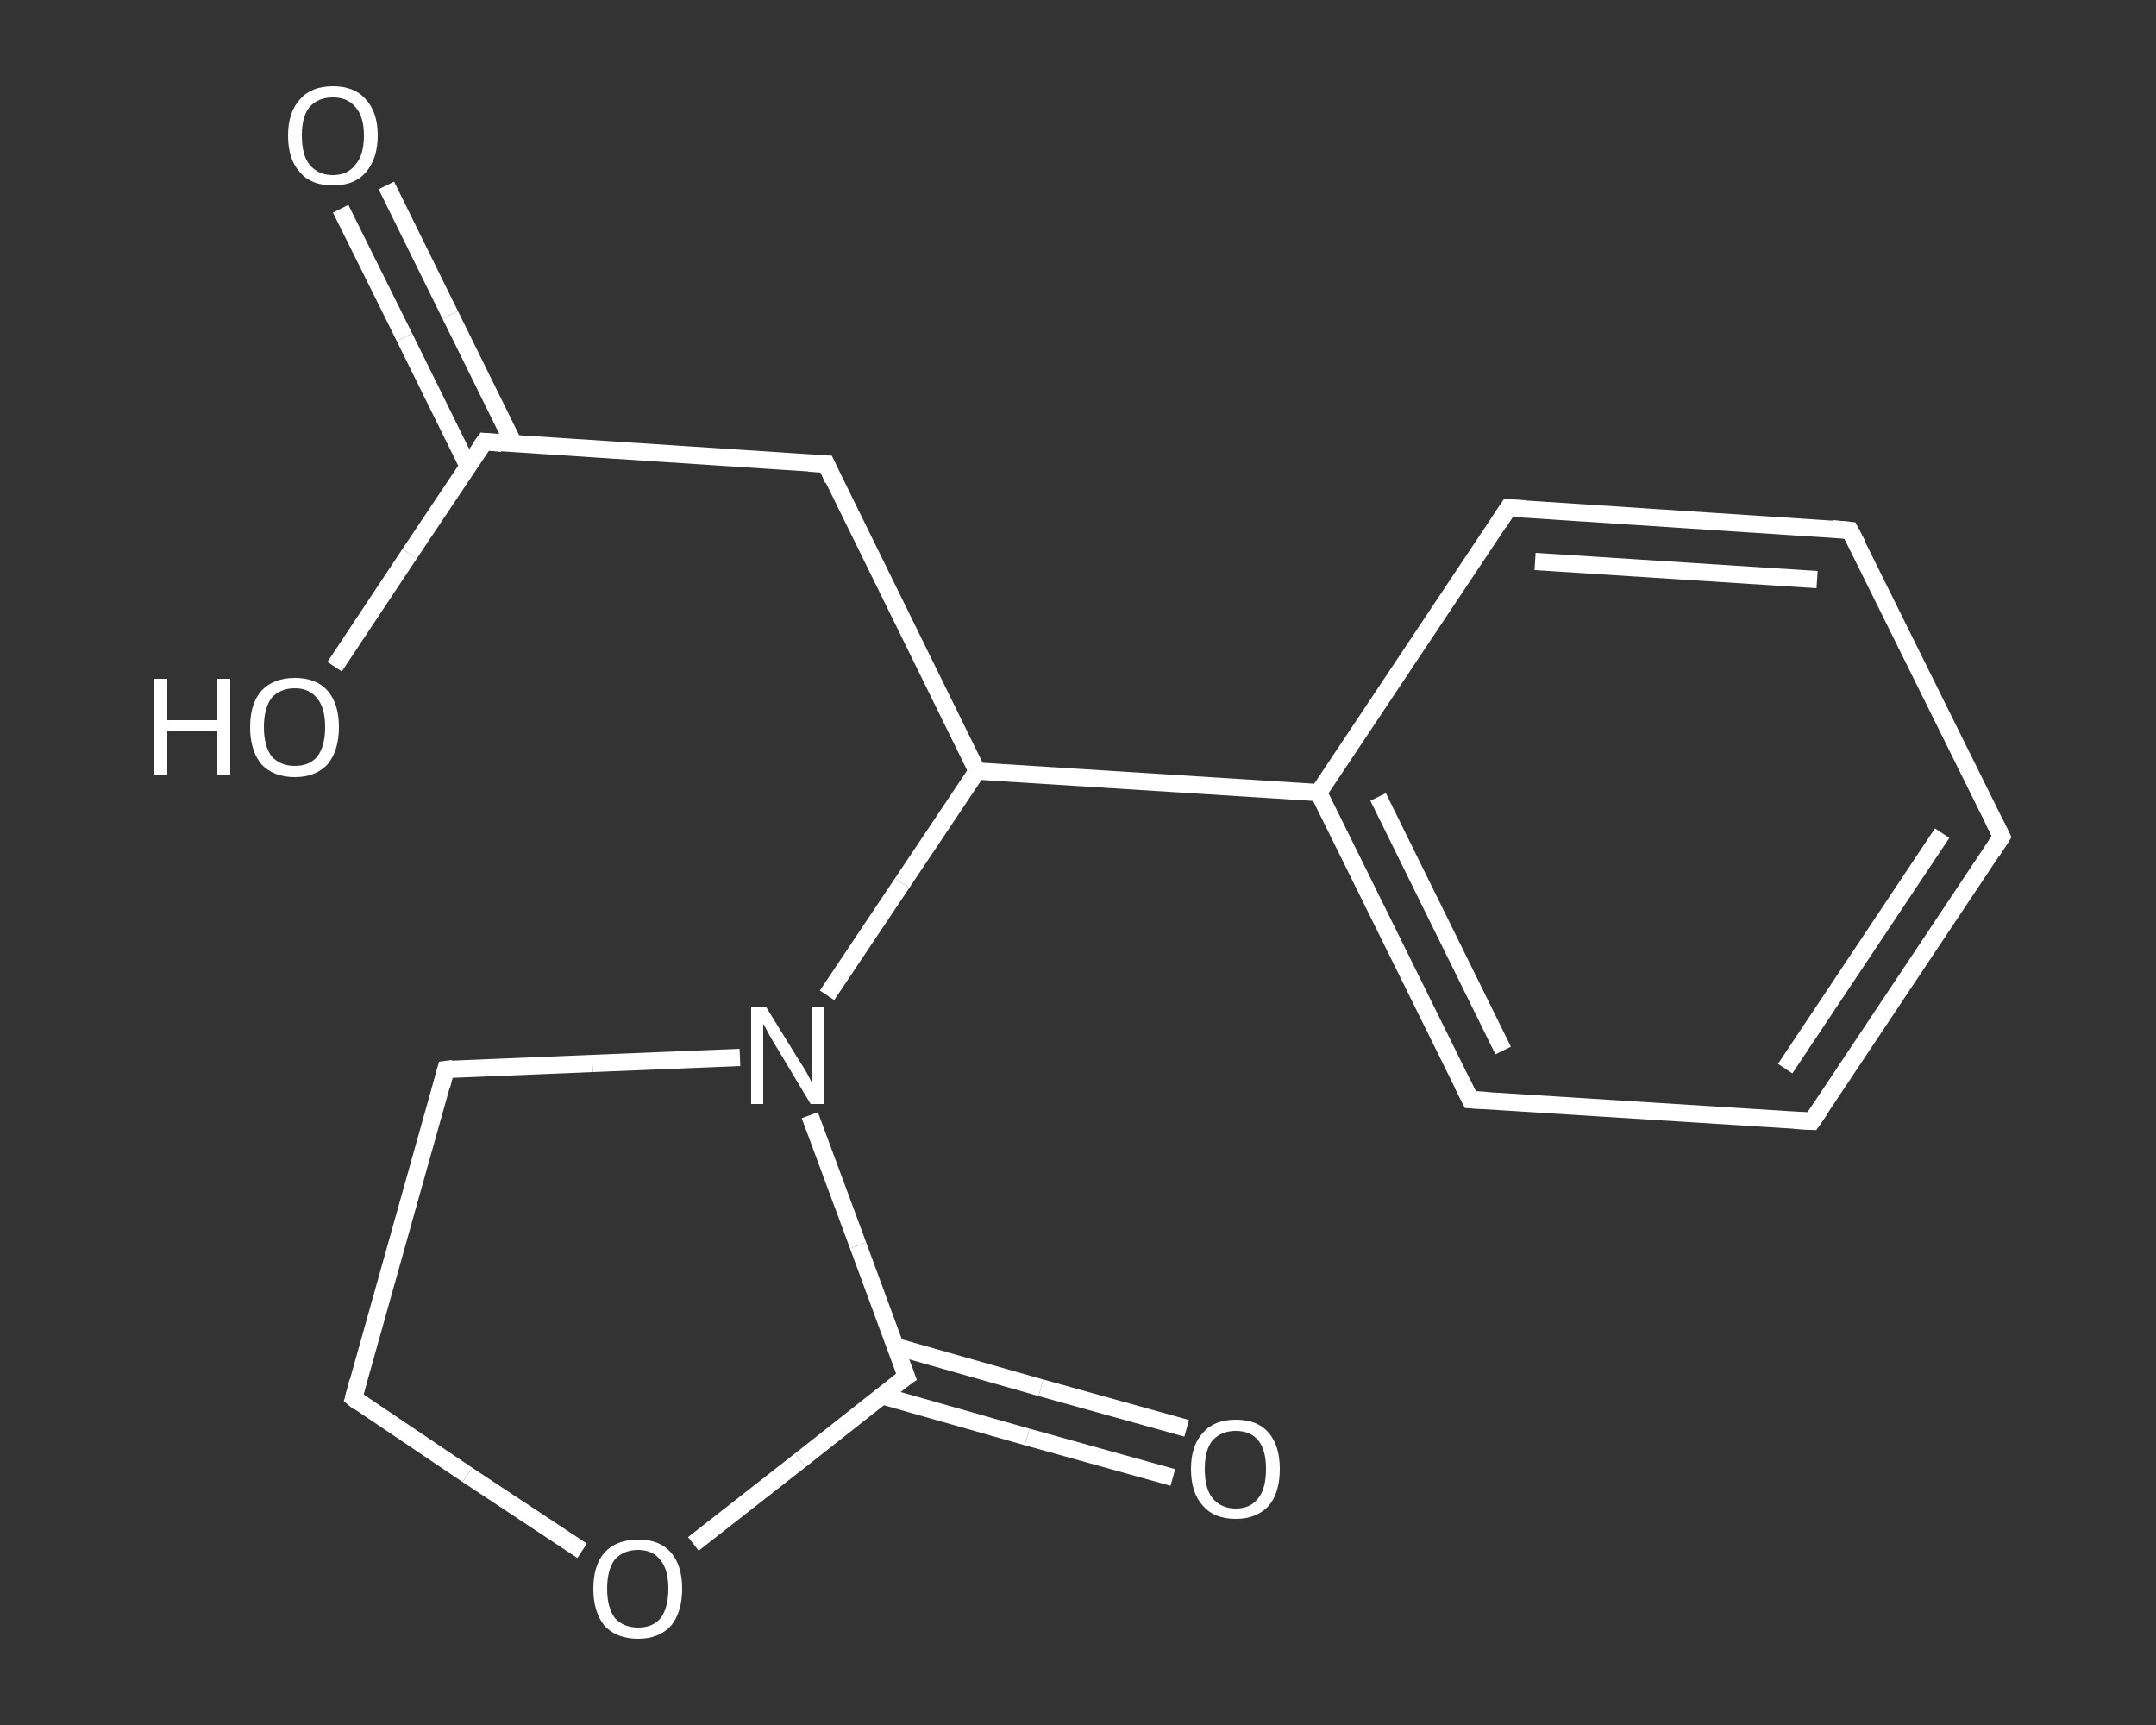<?xml version='1.0' encoding='iso-8859-1'?>
<svg version='1.1' baseProfile='full'
              xmlns='http://www.w3.org/2000/svg'
                      xmlns:rdkit='http://www.rdkit.org/xml'
                      xmlns:xlink='http://www.w3.org/1999/xlink'
                  xml:space='preserve'
width='250px' height='200px' viewBox='0 0 250 200'>
<rect x="0" y="0" width="250" height="200" fill="#333333" stroke="none"/>
<!-- END OF HEADER -->
<rect style='opacity:1.0;fill:transparent;stroke:none' width='250.0' height='200.0' x='0.0' y='0.0'> </rect>
<path class='bond-0 atom-0 atom-1' d='M 44.8,21.5 L 52.2,36.5' style='fill:none;fill-rule:evenodd;stroke:#FFFFFF;stroke-width:2.0px;stroke-linecap:butt;stroke-linejoin:miter;stroke-opacity:1' />
<path class='bond-0 atom-0 atom-1' d='M 52.2,36.5 L 59.6,51.5' style='fill:none;fill-rule:evenodd;stroke:#FFFFFF;stroke-width:2.0px;stroke-linecap:butt;stroke-linejoin:miter;stroke-opacity:1' />
<path class='bond-0 atom-0 atom-1' d='M 39.5,24.2 L 46.9,39.1' style='fill:none;fill-rule:evenodd;stroke:#FFFFFF;stroke-width:2.0px;stroke-linecap:butt;stroke-linejoin:miter;stroke-opacity:1' />
<path class='bond-0 atom-0 atom-1' d='M 46.9,39.1 L 54.3,54.1' style='fill:none;fill-rule:evenodd;stroke:#FFFFFF;stroke-width:2.0px;stroke-linecap:butt;stroke-linejoin:miter;stroke-opacity:1' />
<path class='bond-1 atom-1 atom-2' d='M 56.2,51.2 L 47.5,64.2' style='fill:none;fill-rule:evenodd;stroke:#FFFFFF;stroke-width:2.0px;stroke-linecap:butt;stroke-linejoin:miter;stroke-opacity:1' />
<path class='bond-1 atom-1 atom-2' d='M 47.5,64.2 L 38.8,77.3' style='fill:none;fill-rule:evenodd;stroke:#FFFFFF;stroke-width:2.0px;stroke-linecap:butt;stroke-linejoin:miter;stroke-opacity:1' />
<path class='bond-2 atom-1 atom-3' d='M 56.2,51.2 L 95.8,53.8' style='fill:none;fill-rule:evenodd;stroke:#FFFFFF;stroke-width:2.0px;stroke-linecap:butt;stroke-linejoin:miter;stroke-opacity:1' />
<path class='bond-3 atom-3 atom-4' d='M 95.8,53.8 L 113.3,89.4' style='fill:none;fill-rule:evenodd;stroke:#FFFFFF;stroke-width:2.0px;stroke-linecap:butt;stroke-linejoin:miter;stroke-opacity:1' />
<path class='bond-4 atom-4 atom-5' d='M 113.3,89.4 L 152.9,91.9' style='fill:none;fill-rule:evenodd;stroke:#FFFFFF;stroke-width:2.0px;stroke-linecap:butt;stroke-linejoin:miter;stroke-opacity:1' />
<path class='bond-5 atom-5 atom-6' d='M 152.9,91.9 L 170.5,127.5' style='fill:none;fill-rule:evenodd;stroke:#FFFFFF;stroke-width:2.0px;stroke-linecap:butt;stroke-linejoin:miter;stroke-opacity:1' />
<path class='bond-5 atom-5 atom-6' d='M 159.8,92.4 L 174.3,121.8' style='fill:none;fill-rule:evenodd;stroke:#FFFFFF;stroke-width:2.0px;stroke-linecap:butt;stroke-linejoin:miter;stroke-opacity:1' />
<path class='bond-6 atom-6 atom-7' d='M 170.5,127.5 L 210.1,130.0' style='fill:none;fill-rule:evenodd;stroke:#FFFFFF;stroke-width:2.0px;stroke-linecap:butt;stroke-linejoin:miter;stroke-opacity:1' />
<path class='bond-7 atom-7 atom-8' d='M 210.1,130.0 L 232.1,97.0' style='fill:none;fill-rule:evenodd;stroke:#FFFFFF;stroke-width:2.0px;stroke-linecap:butt;stroke-linejoin:miter;stroke-opacity:1' />
<path class='bond-7 atom-7 atom-8' d='M 207.0,123.9 L 225.2,96.6' style='fill:none;fill-rule:evenodd;stroke:#FFFFFF;stroke-width:2.0px;stroke-linecap:butt;stroke-linejoin:miter;stroke-opacity:1' />
<path class='bond-8 atom-8 atom-9' d='M 232.1,97.0 L 214.5,61.5' style='fill:none;fill-rule:evenodd;stroke:#FFFFFF;stroke-width:2.0px;stroke-linecap:butt;stroke-linejoin:miter;stroke-opacity:1' />
<path class='bond-9 atom-9 atom-10' d='M 214.5,61.5 L 174.9,58.9' style='fill:none;fill-rule:evenodd;stroke:#FFFFFF;stroke-width:2.0px;stroke-linecap:butt;stroke-linejoin:miter;stroke-opacity:1' />
<path class='bond-9 atom-9 atom-10' d='M 210.7,67.2 L 178.0,65.1' style='fill:none;fill-rule:evenodd;stroke:#FFFFFF;stroke-width:2.0px;stroke-linecap:butt;stroke-linejoin:miter;stroke-opacity:1' />
<path class='bond-10 atom-4 atom-11' d='M 113.3,89.4 L 104.6,102.4' style='fill:none;fill-rule:evenodd;stroke:#FFFFFF;stroke-width:2.0px;stroke-linecap:butt;stroke-linejoin:miter;stroke-opacity:1' />
<path class='bond-10 atom-4 atom-11' d='M 104.6,102.4 L 95.9,115.4' style='fill:none;fill-rule:evenodd;stroke:#FFFFFF;stroke-width:2.0px;stroke-linecap:butt;stroke-linejoin:miter;stroke-opacity:1' />
<path class='bond-11 atom-11 atom-12' d='M 85.8,122.6 L 68.7,123.3' style='fill:none;fill-rule:evenodd;stroke:#FFFFFF;stroke-width:2.0px;stroke-linecap:butt;stroke-linejoin:miter;stroke-opacity:1' />
<path class='bond-11 atom-11 atom-12' d='M 68.7,123.3 L 51.7,124.0' style='fill:none;fill-rule:evenodd;stroke:#FFFFFF;stroke-width:2.0px;stroke-linecap:butt;stroke-linejoin:miter;stroke-opacity:1' />
<path class='bond-12 atom-12 atom-13' d='M 51.7,124.0 L 41.0,162.1' style='fill:none;fill-rule:evenodd;stroke:#FFFFFF;stroke-width:2.0px;stroke-linecap:butt;stroke-linejoin:miter;stroke-opacity:1' />
<path class='bond-13 atom-13 atom-14' d='M 41.0,162.1 L 54.2,171.0' style='fill:none;fill-rule:evenodd;stroke:#FFFFFF;stroke-width:2.0px;stroke-linecap:butt;stroke-linejoin:miter;stroke-opacity:1' />
<path class='bond-13 atom-13 atom-14' d='M 54.2,171.0 L 67.5,179.8' style='fill:none;fill-rule:evenodd;stroke:#FFFFFF;stroke-width:2.0px;stroke-linecap:butt;stroke-linejoin:miter;stroke-opacity:1' />
<path class='bond-14 atom-14 atom-15' d='M 80.4,179.0 L 92.8,169.3' style='fill:none;fill-rule:evenodd;stroke:#FFFFFF;stroke-width:2.0px;stroke-linecap:butt;stroke-linejoin:miter;stroke-opacity:1' />
<path class='bond-14 atom-14 atom-15' d='M 92.8,169.3 L 105.1,159.6' style='fill:none;fill-rule:evenodd;stroke:#FFFFFF;stroke-width:2.0px;stroke-linecap:butt;stroke-linejoin:miter;stroke-opacity:1' />
<path class='bond-15 atom-15 atom-16' d='M 102.2,161.8 L 119.1,166.6' style='fill:none;fill-rule:evenodd;stroke:#FFFFFF;stroke-width:2.0px;stroke-linecap:butt;stroke-linejoin:miter;stroke-opacity:1' />
<path class='bond-15 atom-15 atom-16' d='M 119.1,166.6 L 136.0,171.3' style='fill:none;fill-rule:evenodd;stroke:#FFFFFF;stroke-width:2.0px;stroke-linecap:butt;stroke-linejoin:miter;stroke-opacity:1' />
<path class='bond-15 atom-15 atom-16' d='M 103.8,156.1 L 120.7,160.9' style='fill:none;fill-rule:evenodd;stroke:#FFFFFF;stroke-width:2.0px;stroke-linecap:butt;stroke-linejoin:miter;stroke-opacity:1' />
<path class='bond-15 atom-15 atom-16' d='M 120.7,160.9 L 137.6,165.6' style='fill:none;fill-rule:evenodd;stroke:#FFFFFF;stroke-width:2.0px;stroke-linecap:butt;stroke-linejoin:miter;stroke-opacity:1' />
<path class='bond-16 atom-10 atom-5' d='M 174.9,58.9 L 152.9,91.9' style='fill:none;fill-rule:evenodd;stroke:#FFFFFF;stroke-width:2.0px;stroke-linecap:butt;stroke-linejoin:miter;stroke-opacity:1' />
<path class='bond-17 atom-15 atom-11' d='M 105.1,159.6 L 99.5,144.4' style='fill:none;fill-rule:evenodd;stroke:#FFFFFF;stroke-width:2.0px;stroke-linecap:butt;stroke-linejoin:miter;stroke-opacity:1' />
<path class='bond-17 atom-15 atom-11' d='M 99.5,144.4 L 93.9,129.3' style='fill:none;fill-rule:evenodd;stroke:#FFFFFF;stroke-width:2.0px;stroke-linecap:butt;stroke-linejoin:miter;stroke-opacity:1' />
<path d='M 55.7,51.9 L 56.2,51.2 L 58.2,51.4' style='fill:none;stroke:#FFFFFF;stroke-width:2.0px;stroke-linecap:butt;stroke-linejoin:miter;stroke-opacity:1;' />
<path d='M 93.8,53.7 L 95.8,53.8 L 96.6,55.6' style='fill:none;stroke:#FFFFFF;stroke-width:2.0px;stroke-linecap:butt;stroke-linejoin:miter;stroke-opacity:1;' />
<path d='M 169.6,125.7 L 170.5,127.5 L 172.5,127.6' style='fill:none;stroke:#FFFFFF;stroke-width:2.0px;stroke-linecap:butt;stroke-linejoin:miter;stroke-opacity:1;' />
<path d='M 208.1,129.9 L 210.1,130.0 L 211.2,128.4' style='fill:none;stroke:#FFFFFF;stroke-width:2.0px;stroke-linecap:butt;stroke-linejoin:miter;stroke-opacity:1;' />
<path d='M 231.0,98.7 L 232.1,97.0 L 231.2,95.2' style='fill:none;stroke:#FFFFFF;stroke-width:2.0px;stroke-linecap:butt;stroke-linejoin:miter;stroke-opacity:1;' />
<path d='M 215.4,63.2 L 214.5,61.5 L 212.5,61.3' style='fill:none;stroke:#FFFFFF;stroke-width:2.0px;stroke-linecap:butt;stroke-linejoin:miter;stroke-opacity:1;' />
<path d='M 176.9,59.0 L 174.9,58.9 L 173.8,60.6' style='fill:none;stroke:#FFFFFF;stroke-width:2.0px;stroke-linecap:butt;stroke-linejoin:miter;stroke-opacity:1;' />
<path d='M 52.5,123.9 L 51.7,124.0 L 51.2,125.9' style='fill:none;stroke:#FFFFFF;stroke-width:2.0px;stroke-linecap:butt;stroke-linejoin:miter;stroke-opacity:1;' />
<path d='M 41.5,160.2 L 41.0,162.1 L 41.6,162.6' style='fill:none;stroke:#FFFFFF;stroke-width:2.0px;stroke-linecap:butt;stroke-linejoin:miter;stroke-opacity:1;' />
<path d='M 104.5,160.0 L 105.1,159.6 L 104.8,158.8' style='fill:none;stroke:#FFFFFF;stroke-width:2.0px;stroke-linecap:butt;stroke-linejoin:miter;stroke-opacity:1;' />
<path class='atom-0' d='M 33.4 15.7
Q 33.4 13.0, 34.8 11.5
Q 36.1 10.0, 38.6 10.0
Q 41.1 10.0, 42.4 11.5
Q 43.8 13.0, 43.8 15.7
Q 43.8 18.4, 42.4 20.0
Q 41.1 21.5, 38.6 21.5
Q 36.1 21.5, 34.8 20.0
Q 33.4 18.5, 33.4 15.7
M 38.6 20.3
Q 40.3 20.3, 41.2 19.1
Q 42.2 18.0, 42.2 15.7
Q 42.2 13.5, 41.2 12.4
Q 40.3 11.3, 38.6 11.3
Q 36.9 11.3, 35.9 12.4
Q 35.0 13.5, 35.0 15.7
Q 35.0 18.0, 35.9 19.1
Q 36.9 20.3, 38.6 20.3
' fill='#FFFFFF'/>
<path class='atom-2' d='M 17.9 78.7
L 19.4 78.7
L 19.4 83.5
L 25.2 83.5
L 25.2 78.7
L 26.7 78.7
L 26.7 89.9
L 25.2 89.9
L 25.2 84.7
L 19.4 84.7
L 19.4 89.9
L 17.9 89.9
L 17.9 78.7
' fill='#FFFFFF'/>
<path class='atom-2' d='M 29.0 84.3
Q 29.0 81.6, 30.3 80.1
Q 31.7 78.6, 34.2 78.6
Q 36.7 78.6, 38.0 80.1
Q 39.3 81.6, 39.3 84.3
Q 39.3 87.0, 38.0 88.6
Q 36.6 90.1, 34.2 90.1
Q 31.7 90.1, 30.3 88.6
Q 29.0 87.0, 29.0 84.3
M 34.2 88.8
Q 35.9 88.8, 36.8 87.7
Q 37.7 86.5, 37.7 84.3
Q 37.7 82.1, 36.8 81.0
Q 35.9 79.8, 34.2 79.8
Q 32.5 79.8, 31.5 80.9
Q 30.6 82.1, 30.6 84.3
Q 30.6 86.5, 31.5 87.7
Q 32.5 88.8, 34.2 88.8
' fill='#FFFFFF'/>
<path class='atom-11' d='M 88.8 116.7
L 92.5 122.7
Q 92.9 123.3, 93.5 124.3
Q 94.1 125.4, 94.1 125.5
L 94.1 116.7
L 95.6 116.7
L 95.6 128.0
L 94.0 128.0
L 90.1 121.5
Q 89.6 120.7, 89.1 119.8
Q 88.7 119.0, 88.5 118.7
L 88.5 128.0
L 87.1 128.0
L 87.1 116.7
L 88.8 116.7
' fill='#FFFFFF'/>
<path class='atom-14' d='M 68.8 184.2
Q 68.8 181.5, 70.1 180.0
Q 71.5 178.5, 74.0 178.5
Q 76.5 178.5, 77.8 180.0
Q 79.1 181.5, 79.1 184.2
Q 79.1 186.9, 77.8 188.5
Q 76.4 190.0, 74.0 190.0
Q 71.5 190.0, 70.1 188.5
Q 68.8 186.9, 68.8 184.2
M 74.0 188.7
Q 75.7 188.7, 76.6 187.6
Q 77.5 186.4, 77.5 184.2
Q 77.5 182.0, 76.6 180.9
Q 75.7 179.7, 74.0 179.7
Q 72.3 179.7, 71.3 180.8
Q 70.4 182.0, 70.4 184.2
Q 70.4 186.4, 71.3 187.6
Q 72.3 188.7, 74.0 188.7
' fill='#FFFFFF'/>
<path class='atom-16' d='M 138.1 170.3
Q 138.1 167.6, 139.5 166.1
Q 140.8 164.6, 143.3 164.6
Q 145.8 164.6, 147.1 166.1
Q 148.4 167.6, 148.4 170.3
Q 148.4 173.1, 147.1 174.6
Q 145.7 176.1, 143.3 176.1
Q 140.8 176.1, 139.5 174.6
Q 138.1 173.1, 138.1 170.3
M 143.3 174.9
Q 145.0 174.9, 145.9 173.7
Q 146.8 172.6, 146.8 170.3
Q 146.8 168.1, 145.9 167.0
Q 145.0 165.9, 143.3 165.9
Q 141.6 165.9, 140.6 167.0
Q 139.7 168.1, 139.7 170.3
Q 139.7 172.6, 140.6 173.7
Q 141.6 174.9, 143.3 174.9
' fill='#FFFFFF'/>
</svg>
